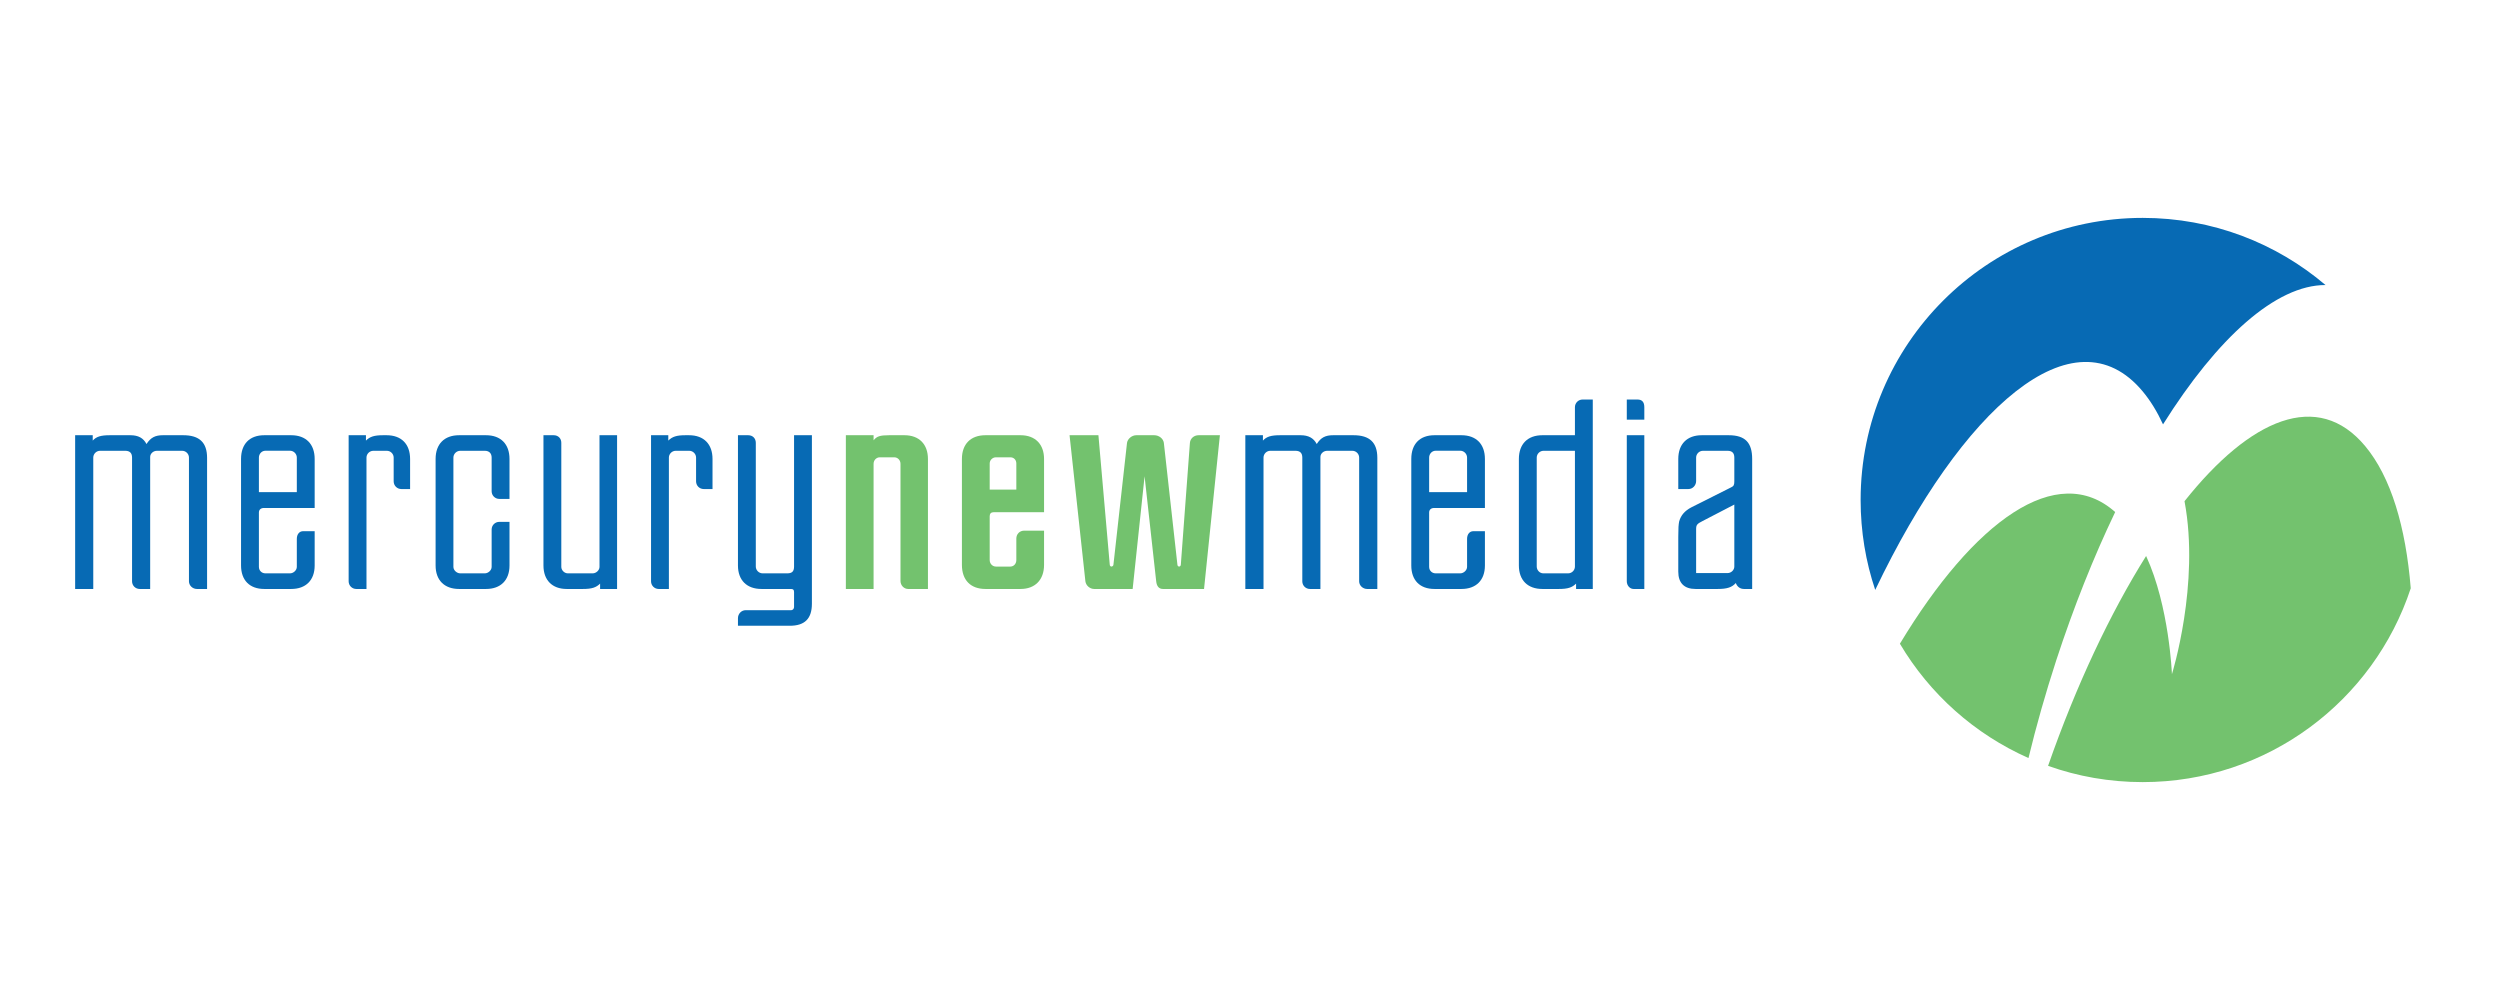 <?xml version="1.0" encoding="UTF-8"?>
<svg xmlns="http://www.w3.org/2000/svg" xmlns:xlink="http://www.w3.org/1999/xlink" width="180pt" height="72pt" viewBox="0 0 180 72" version="1.1">
<g id="surface1">
<path style=" stroke:none;fill-rule:evenodd;fill:rgb(2.745%,41.568%,70.587%);fill-opacity:1;" d="M 6.676 31.336 L 5.41 31.336 L 5.41 42.406 L 6.715 42.406 L 6.715 32.945 C 6.715 32.68 6.938 32.457 7.203 32.457 L 9.02 32.457 C 9.344 32.457 9.508 32.617 9.508 32.945 L 9.508 41.855 C 9.508 42.16 9.75 42.406 10.059 42.406 L 10.812 42.406 L 10.812 32.902 C 10.812 32.66 11.035 32.457 11.301 32.457 L 13.117 32.457 C 13.383 32.457 13.605 32.68 13.605 32.945 L 13.605 41.855 C 13.605 42.16 13.871 42.406 14.176 42.406 L 14.91 42.406 L 14.91 32.965 C 14.91 31.863 14.359 31.336 13.195 31.336 L 11.73 31.336 C 11.18 31.336 10.855 31.496 10.547 31.969 C 10.324 31.539 9.957 31.336 9.387 31.336 L 7.918 31.336 C 7.246 31.336 6.938 31.438 6.676 31.723 L 6.676 31.336 "/>
<path style=" stroke:none;fill-rule:evenodd;fill:rgb(2.745%,41.568%,70.587%);fill-opacity:1;" d="M 21.371 35.434 L 18.641 35.434 L 18.641 32.945 C 18.641 32.68 18.844 32.453 19.109 32.453 L 20.883 32.453 C 21.148 32.453 21.371 32.68 21.371 32.945 Z M 22.656 38.246 L 21.82 38.246 C 21.555 38.246 21.371 38.469 21.371 38.797 L 21.371 40.816 C 21.371 41.059 21.129 41.281 20.883 41.281 L 19.109 41.281 C 18.844 41.281 18.641 41.082 18.641 40.816 L 18.641 36.902 C 18.641 36.695 18.781 36.574 19.008 36.574 L 22.656 36.574 L 22.656 33.047 C 22.656 31.969 22.023 31.336 20.965 31.336 L 19.027 31.336 C 17.969 31.336 17.355 31.969 17.355 33.047 L 17.355 40.715 C 17.355 41.773 17.969 42.406 19.027 42.406 L 20.965 42.406 C 22.023 42.406 22.656 41.773 22.656 40.715 L 22.656 38.246 "/>
<path style=" stroke:none;fill-rule:evenodd;fill:rgb(2.745%,41.568%,70.587%);fill-opacity:1;" d="M 26.348 31.336 L 25.102 31.336 L 25.102 41.855 C 25.102 42.16 25.348 42.406 25.652 42.406 L 26.387 42.406 L 26.387 32.945 C 26.387 32.68 26.613 32.457 26.879 32.457 L 27.855 32.457 C 28.121 32.457 28.344 32.68 28.344 32.945 L 28.344 34.656 C 28.344 34.965 28.59 35.211 28.895 35.211 L 29.527 35.211 L 29.527 33.047 C 29.527 31.969 28.895 31.336 27.836 31.336 L 27.59 31.336 C 26.938 31.336 26.633 31.438 26.348 31.723 L 26.348 31.336 "/>
<path style=" stroke:none;fill-rule:evenodd;fill:rgb(2.745%,41.568%,70.587%);fill-opacity:1;" d="M 36.684 37.574 L 35.949 37.574 C 35.645 37.574 35.398 37.82 35.398 38.121 L 35.398 40.816 C 35.398 41.059 35.152 41.281 34.91 41.281 L 33.137 41.281 C 32.891 41.281 32.645 41.059 32.645 40.816 L 32.645 32.945 C 32.645 32.68 32.871 32.457 33.137 32.457 L 34.91 32.457 C 35.215 32.457 35.398 32.637 35.398 32.945 L 35.398 35.371 C 35.398 35.676 35.645 35.922 35.949 35.922 L 36.684 35.922 L 36.684 33.047 C 36.684 31.969 36.051 31.336 34.992 31.336 L 33.055 31.336 C 31.996 31.336 31.363 31.969 31.363 33.047 L 31.363 40.715 C 31.363 41.773 31.996 42.406 33.055 42.406 L 34.992 42.406 C 36.051 42.406 36.684 41.773 36.684 40.715 L 36.684 37.574 "/>
<path style=" stroke:none;fill-rule:evenodd;fill:rgb(2.745%,41.568%,70.587%);fill-opacity:1;" d="M 43.207 42.406 L 44.43 42.406 L 44.43 31.336 L 43.164 31.336 L 43.164 40.816 C 43.164 41.059 42.922 41.281 42.676 41.281 L 40.883 41.281 C 40.637 41.281 40.414 41.059 40.414 40.816 L 40.414 31.883 C 40.414 31.559 40.188 31.336 39.863 31.336 L 39.129 31.336 L 39.129 40.715 C 39.129 41.773 39.762 42.406 40.801 42.406 L 41.965 42.406 C 42.613 42.406 42.922 42.301 43.207 42.02 L 43.207 42.406 "/>
<path style=" stroke:none;fill-rule:evenodd;fill:rgb(2.745%,41.568%,70.587%);fill-opacity:1;" d="M 48.117 31.336 L 46.875 31.336 L 46.875 41.855 C 46.875 42.16 47.121 42.406 47.426 42.406 L 48.16 42.406 L 48.16 32.945 C 48.16 32.68 48.387 32.457 48.648 32.457 L 49.629 32.457 C 49.891 32.457 50.117 32.68 50.117 32.945 L 50.117 34.656 C 50.117 34.965 50.359 35.211 50.668 35.211 L 51.301 35.211 L 51.301 33.047 C 51.301 31.969 50.668 31.336 49.609 31.336 L 49.363 31.336 C 48.711 31.336 48.406 31.438 48.117 31.723 L 48.117 31.336 "/>
<path style=" stroke:none;fill-rule:evenodd;fill:rgb(2.745%,41.568%,70.587%);fill-opacity:1;" d="M 58.457 31.336 L 57.172 31.336 L 57.172 40.793 C 57.172 41.141 57.027 41.281 56.68 41.281 L 54.906 41.281 C 54.645 41.281 54.418 41.059 54.418 40.793 L 54.418 31.887 C 54.418 31.559 54.195 31.336 53.867 31.336 L 53.133 31.336 L 53.133 40.715 C 53.133 41.773 53.766 42.406 54.828 42.406 L 56.949 42.406 C 57.109 42.406 57.172 42.465 57.172 42.629 L 57.172 43.711 C 57.172 43.832 57.07 43.934 56.969 43.934 L 53.684 43.934 C 53.379 43.934 53.133 44.199 53.133 44.504 L 53.133 45.055 L 56.863 45.055 C 57.945 45.055 58.457 44.543 58.457 43.465 L 58.457 31.336 "/>
<path style=" stroke:none;fill-rule:evenodd;fill:rgb(45.097%,76.077%,43.137%);fill-opacity:1;" d="M 66.812 42.406 L 66.812 33.047 C 66.812 31.988 66.18 31.336 65.121 31.336 L 64.02 31.336 C 63.348 31.336 63.125 31.418 62.898 31.703 L 62.898 31.336 L 60.902 31.336 L 60.902 42.406 L 62.898 42.406 L 62.898 33.395 C 62.898 33.129 63.102 32.926 63.348 32.926 L 64.387 32.926 C 64.633 32.926 64.836 33.129 64.836 33.395 L 64.836 41.836 C 64.836 42.141 65.082 42.406 65.387 42.406 L 66.812 42.406 "/>
<path style=" stroke:none;fill-rule:evenodd;fill:rgb(45.097%,76.077%,43.137%);fill-opacity:1;" d="M 73.176 35.25 L 71.258 35.25 L 71.258 33.371 C 71.258 33.129 71.461 32.926 71.707 32.926 L 72.746 32.926 C 72.992 32.926 73.176 33.105 73.176 33.371 Z M 75.172 38.207 L 73.742 38.207 C 73.418 38.207 73.176 38.449 73.176 38.777 L 73.176 40.324 C 73.176 40.59 72.992 40.793 72.746 40.793 L 71.707 40.793 C 71.461 40.793 71.258 40.59 71.258 40.324 L 71.258 37.164 C 71.258 36.98 71.359 36.879 71.543 36.879 L 75.172 36.879 L 75.172 33.047 C 75.172 31.988 74.539 31.336 73.48 31.336 L 70.953 31.336 C 69.891 31.336 69.258 31.969 69.258 33.047 L 69.258 40.672 C 69.258 41.773 69.891 42.406 70.953 42.406 L 73.48 42.406 C 74.52 42.406 75.172 41.754 75.172 40.672 L 75.172 38.207 "/>
<path style=" stroke:none;fill-rule:evenodd;fill:rgb(45.097%,76.077%,43.137%);fill-opacity:1;" d="M 86.691 42.406 L 87.832 31.336 L 86.301 31.336 C 85.957 31.336 85.691 31.578 85.672 31.906 L 85.02 40.652 C 85.02 40.734 84.957 40.793 84.895 40.793 C 84.836 40.793 84.773 40.734 84.773 40.652 L 83.797 31.883 C 83.754 31.578 83.449 31.336 83.102 31.336 L 81.816 31.336 C 81.492 31.336 81.188 31.598 81.145 31.883 L 80.168 40.652 C 80.168 40.734 80.086 40.793 80.023 40.793 C 79.961 40.793 79.902 40.734 79.902 40.652 L 79.086 31.336 L 77.008 31.336 L 78.148 41.855 C 78.188 42.16 78.473 42.406 78.781 42.406 L 81.551 42.406 L 82.41 34.293 L 83.246 41.855 C 83.285 42.219 83.449 42.406 83.734 42.406 L 86.691 42.406 "/>
<path style=" stroke:none;fill-rule:evenodd;fill:rgb(2.745%,41.568%,70.587%);fill-opacity:1;" d="M 90.93 31.336 L 89.664 31.336 L 89.664 42.406 L 90.973 42.406 L 90.973 32.945 C 90.973 32.68 91.195 32.457 91.461 32.457 L 93.273 32.457 C 93.602 32.457 93.766 32.617 93.766 32.945 L 93.766 41.855 C 93.766 42.16 94.008 42.406 94.316 42.406 L 95.07 42.406 L 95.07 32.902 C 95.07 32.66 95.293 32.457 95.559 32.457 L 97.371 32.457 C 97.637 32.457 97.859 32.68 97.859 32.945 L 97.859 41.855 C 97.859 42.16 98.129 42.406 98.434 42.406 L 99.168 42.406 L 99.168 32.965 C 99.168 31.863 98.617 31.336 97.453 31.336 L 95.988 31.336 C 95.434 31.336 95.109 31.496 94.805 31.969 C 94.578 31.539 94.211 31.336 93.641 31.336 L 92.176 31.336 C 91.5 31.336 91.195 31.438 90.93 31.723 L 90.93 31.336 "/>
<path style=" stroke:none;fill-rule:evenodd;fill:rgb(2.745%,41.568%,70.587%);fill-opacity:1;" d="M 105.629 35.434 L 102.898 35.434 L 102.898 32.945 C 102.898 32.68 103.102 32.453 103.367 32.453 L 105.141 32.453 C 105.406 32.453 105.629 32.68 105.629 32.945 Z M 106.914 38.246 L 106.078 38.246 C 105.812 38.246 105.629 38.469 105.629 38.797 L 105.629 40.816 C 105.629 41.059 105.383 41.281 105.141 41.281 L 103.367 41.281 C 103.102 41.281 102.898 41.082 102.898 40.816 L 102.898 36.902 C 102.898 36.695 103.039 36.574 103.266 36.574 L 106.914 36.574 L 106.914 33.047 C 106.914 31.969 106.281 31.336 105.223 31.336 L 103.285 31.336 C 102.223 31.336 101.613 31.969 101.613 33.047 L 101.613 40.715 C 101.613 41.773 102.223 42.406 103.285 42.406 L 105.223 42.406 C 106.281 42.406 106.914 41.773 106.914 40.715 L 106.914 38.246 "/>
<path style=" stroke:none;fill-rule:evenodd;fill:rgb(2.745%,41.568%,70.587%);fill-opacity:1;" d="M 113.395 32.457 L 113.395 40.793 C 113.395 41.059 113.172 41.281 112.906 41.281 L 111.113 41.281 C 110.867 41.281 110.645 41.059 110.645 40.793 L 110.645 32.945 C 110.645 32.68 110.867 32.457 111.133 32.457 Z M 113.477 42.406 L 114.68 42.406 L 114.68 28.766 L 113.945 28.766 C 113.641 28.766 113.395 29.012 113.395 29.316 L 113.395 31.336 L 111.051 31.336 C 109.992 31.336 109.359 31.969 109.359 33.047 L 109.359 40.715 C 109.359 41.773 109.992 42.406 111.051 42.406 L 112.234 42.406 C 112.887 42.406 113.191 42.301 113.477 42.02 L 113.477 42.406 "/>
<path style=" stroke:none;fill-rule:evenodd;fill:rgb(2.745%,41.568%,70.587%);fill-opacity:1;" d="M 118.391 42.406 L 118.391 31.336 L 117.129 31.336 L 117.129 41.855 C 117.129 42.16 117.352 42.406 117.617 42.406 Z M 117.129 30.215 L 118.391 30.215 L 118.391 29.316 C 118.391 28.949 118.227 28.766 117.902 28.766 L 117.129 28.766 L 117.129 30.215 "/>
<path style=" stroke:none;fill-rule:evenodd;fill:rgb(2.745%,41.568%,70.587%);fill-opacity:1;" d="M 124.871 36.328 L 124.871 40.793 C 124.871 41.039 124.648 41.262 124.383 41.262 L 122.121 41.262 L 122.121 38.102 C 122.121 37.797 122.184 37.715 122.59 37.512 Z M 126.156 42.406 L 126.156 33.047 C 126.156 31.863 125.648 31.336 124.465 31.336 L 122.531 31.336 C 121.469 31.336 120.836 31.969 120.836 33.047 L 120.836 35.211 L 121.57 35.211 C 121.879 35.211 122.121 34.941 122.121 34.637 L 122.121 32.945 C 122.121 32.68 122.348 32.457 122.609 32.457 L 124.383 32.457 C 124.711 32.457 124.871 32.617 124.871 32.945 L 124.871 34.656 C 124.871 34.902 124.832 35.004 124.648 35.086 L 121.773 36.531 C 121.305 36.777 121.02 37.102 120.898 37.551 C 120.855 37.797 120.836 37.98 120.836 38.652 L 120.836 41.16 C 120.836 41.977 121.266 42.406 122.078 42.406 L 123.672 42.406 C 124.363 42.406 124.711 42.281 124.977 41.977 C 125.078 42.242 125.281 42.406 125.566 42.406 L 126.156 42.406 "/>
<path style=" stroke:none;fill-rule:nonzero;fill:rgb(2.745%,41.568%,70.587%);fill-opacity:1;" d="M 133.965 36 C 133.965 24.781 143.059 15.688 154.277 15.688 C 159.297 15.688 163.895 17.508 167.438 20.523 C 163.859 20.516 159.645 24.332 155.738 30.555 C 155.32 29.648 154.836 28.855 154.277 28.184 C 149.309 22.219 141.262 29.406 135.016 42.473 C 134.332 40.441 133.965 38.266 133.965 36 "/>
<path style=" stroke:none;fill-rule:nonzero;fill:rgb(45.097%,76.077%,43.137%);fill-opacity:1;" d="M 146.051 54.578 C 142.176 52.863 138.938 49.969 136.793 46.348 C 142.113 37.531 148.102 33.145 152.293 36.867 C 150.742 40.102 149.305 43.703 148.047 47.551 C 147.281 49.906 146.613 52.258 146.051 54.578 "/>
<path style=" stroke:none;fill-rule:nonzero;fill:rgb(45.097%,76.077%,43.137%);fill-opacity:1;" d="M 173.574 42.355 C 170.906 50.461 163.277 56.312 154.277 56.312 C 151.887 56.312 149.59 55.902 147.461 55.141 C 149.492 49.324 151.938 44.152 154.52 40.031 C 156.191 43.656 156.379 48.539 156.379 48.539 C 156.379 48.539 158.406 42.07 157.285 36.086 C 162.02 30.133 166.887 28.027 170.297 32.125 C 172.152 34.352 173.215 37.945 173.574 42.355 "/>
</g>
</svg>
